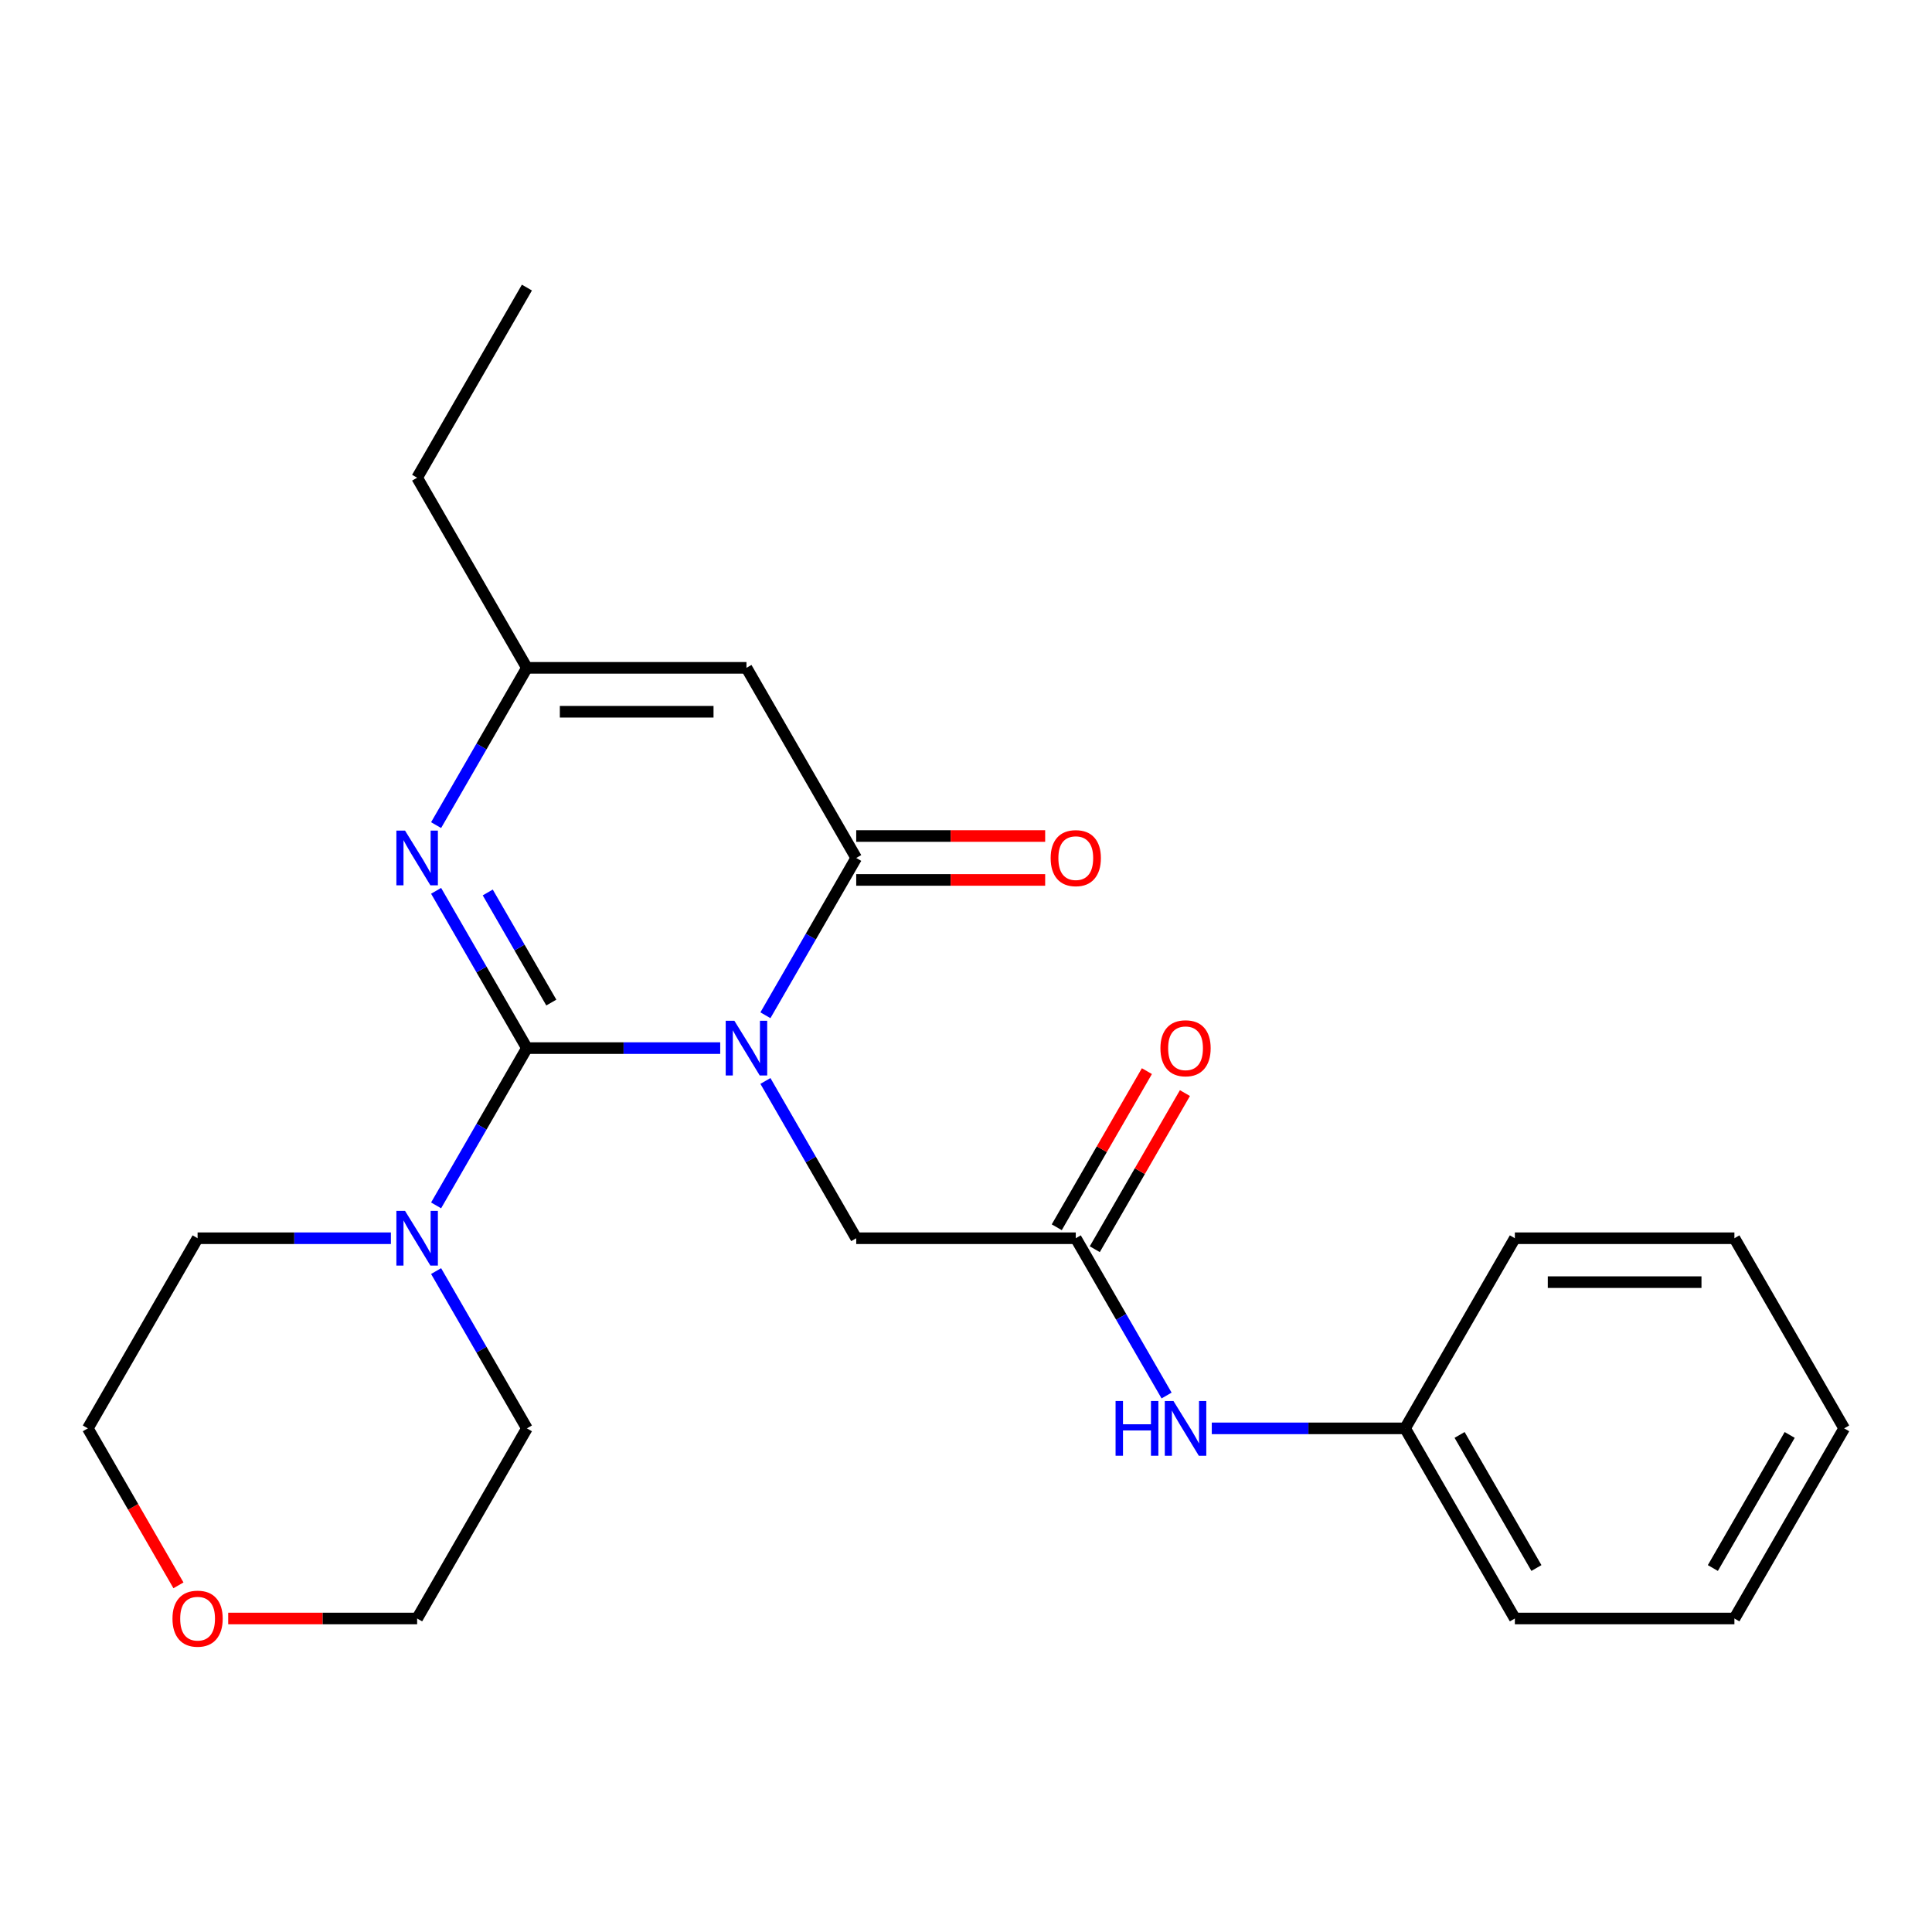 <?xml version='1.0' encoding='iso-8859-1'?>
<svg version='1.1' baseProfile='full'
              xmlns='http://www.w3.org/2000/svg'
                      xmlns:rdkit='http://www.rdkit.org/xml'
                      xmlns:xlink='http://www.w3.org/1999/xlink'
                  xml:space='preserve'
width='1000px' height='1000px' viewBox='0 0 1000 1000'>
<!-- END OF HEADER -->
<rect style='opacity:1.0;fill:#FFFFFF;stroke:none' width='1000' height='1000' x='0' y='0'> </rect>
<path class='bond-0' d='M 372.783,542.497 L 322.755,542.497' style='fill:none;fill-rule:evenodd;stroke:#0000FF;stroke-width:6px;stroke-linecap:butt;stroke-linejoin:miter;stroke-opacity:1' />
<path class='bond-0' d='M 322.755,542.497 L 272.727,542.497' style='fill:none;fill-rule:evenodd;stroke:#000000;stroke-width:6px;stroke-linecap:butt;stroke-linejoin:miter;stroke-opacity:1' />
<path class='bond-1' d='M 396.179,525.496 L 419.68,484.79' style='fill:none;fill-rule:evenodd;stroke:#0000FF;stroke-width:6px;stroke-linecap:butt;stroke-linejoin:miter;stroke-opacity:1' />
<path class='bond-1' d='M 419.68,484.79 L 443.182,444.085' style='fill:none;fill-rule:evenodd;stroke:#000000;stroke-width:6px;stroke-linecap:butt;stroke-linejoin:miter;stroke-opacity:1' />
<path class='bond-6' d='M 396.179,559.498 L 419.68,600.203' style='fill:none;fill-rule:evenodd;stroke:#0000FF;stroke-width:6px;stroke-linecap:butt;stroke-linejoin:miter;stroke-opacity:1' />
<path class='bond-6' d='M 419.68,600.203 L 443.182,640.909' style='fill:none;fill-rule:evenodd;stroke:#000000;stroke-width:6px;stroke-linecap:butt;stroke-linejoin:miter;stroke-opacity:1' />
<path class='bond-2' d='M 272.727,542.497 L 249.226,501.791' style='fill:none;fill-rule:evenodd;stroke:#000000;stroke-width:6px;stroke-linecap:butt;stroke-linejoin:miter;stroke-opacity:1' />
<path class='bond-2' d='M 249.226,501.791 L 225.725,461.086' style='fill:none;fill-rule:evenodd;stroke:#0000FF;stroke-width:6px;stroke-linecap:butt;stroke-linejoin:miter;stroke-opacity:1' />
<path class='bond-2' d='M 285.359,518.922 L 268.908,490.428' style='fill:none;fill-rule:evenodd;stroke:#000000;stroke-width:6px;stroke-linecap:butt;stroke-linejoin:miter;stroke-opacity:1' />
<path class='bond-2' d='M 268.908,490.428 L 252.457,461.934' style='fill:none;fill-rule:evenodd;stroke:#0000FF;stroke-width:6px;stroke-linecap:butt;stroke-linejoin:miter;stroke-opacity:1' />
<path class='bond-4' d='M 272.727,542.497 L 249.226,583.202' style='fill:none;fill-rule:evenodd;stroke:#000000;stroke-width:6px;stroke-linecap:butt;stroke-linejoin:miter;stroke-opacity:1' />
<path class='bond-4' d='M 249.226,583.202 L 225.725,623.908' style='fill:none;fill-rule:evenodd;stroke:#0000FF;stroke-width:6px;stroke-linecap:butt;stroke-linejoin:miter;stroke-opacity:1' />
<path class='bond-3' d='M 443.182,444.085 L 386.364,345.673' style='fill:none;fill-rule:evenodd;stroke:#000000;stroke-width:6px;stroke-linecap:butt;stroke-linejoin:miter;stroke-opacity:1' />
<path class='bond-9' d='M 443.182,455.449 L 492.08,455.449' style='fill:none;fill-rule:evenodd;stroke:#000000;stroke-width:6px;stroke-linecap:butt;stroke-linejoin:miter;stroke-opacity:1' />
<path class='bond-9' d='M 492.08,455.449 L 540.977,455.449' style='fill:none;fill-rule:evenodd;stroke:#FF0000;stroke-width:6px;stroke-linecap:butt;stroke-linejoin:miter;stroke-opacity:1' />
<path class='bond-9' d='M 443.182,432.721 L 492.08,432.721' style='fill:none;fill-rule:evenodd;stroke:#000000;stroke-width:6px;stroke-linecap:butt;stroke-linejoin:miter;stroke-opacity:1' />
<path class='bond-9' d='M 492.08,432.721 L 540.977,432.721' style='fill:none;fill-rule:evenodd;stroke:#FF0000;stroke-width:6px;stroke-linecap:butt;stroke-linejoin:miter;stroke-opacity:1' />
<path class='bond-24' d='M 225.725,427.084 L 249.226,386.378' style='fill:none;fill-rule:evenodd;stroke:#0000FF;stroke-width:6px;stroke-linecap:butt;stroke-linejoin:miter;stroke-opacity:1' />
<path class='bond-24' d='M 249.226,386.378 L 272.727,345.673' style='fill:none;fill-rule:evenodd;stroke:#000000;stroke-width:6px;stroke-linecap:butt;stroke-linejoin:miter;stroke-opacity:1' />
<path class='bond-5' d='M 386.364,345.673 L 272.727,345.673' style='fill:none;fill-rule:evenodd;stroke:#000000;stroke-width:6px;stroke-linecap:butt;stroke-linejoin:miter;stroke-opacity:1' />
<path class='bond-5' d='M 369.318,368.4 L 289.773,368.4' style='fill:none;fill-rule:evenodd;stroke:#000000;stroke-width:6px;stroke-linecap:butt;stroke-linejoin:miter;stroke-opacity:1' />
<path class='bond-13' d='M 225.725,657.91 L 249.226,698.615' style='fill:none;fill-rule:evenodd;stroke:#0000FF;stroke-width:6px;stroke-linecap:butt;stroke-linejoin:miter;stroke-opacity:1' />
<path class='bond-13' d='M 249.226,698.615 L 272.727,739.321' style='fill:none;fill-rule:evenodd;stroke:#000000;stroke-width:6px;stroke-linecap:butt;stroke-linejoin:miter;stroke-opacity:1' />
<path class='bond-14' d='M 202.328,640.909 L 152.3,640.909' style='fill:none;fill-rule:evenodd;stroke:#0000FF;stroke-width:6px;stroke-linecap:butt;stroke-linejoin:miter;stroke-opacity:1' />
<path class='bond-14' d='M 152.3,640.909 L 102.273,640.909' style='fill:none;fill-rule:evenodd;stroke:#000000;stroke-width:6px;stroke-linecap:butt;stroke-linejoin:miter;stroke-opacity:1' />
<path class='bond-15' d='M 272.727,345.673 L 215.909,247.261' style='fill:none;fill-rule:evenodd;stroke:#000000;stroke-width:6px;stroke-linecap:butt;stroke-linejoin:miter;stroke-opacity:1' />
<path class='bond-7' d='M 443.182,640.909 L 556.818,640.909' style='fill:none;fill-rule:evenodd;stroke:#000000;stroke-width:6px;stroke-linecap:butt;stroke-linejoin:miter;stroke-opacity:1' />
<path class='bond-8' d='M 556.818,640.909 L 580.32,681.614' style='fill:none;fill-rule:evenodd;stroke:#000000;stroke-width:6px;stroke-linecap:butt;stroke-linejoin:miter;stroke-opacity:1' />
<path class='bond-8' d='M 580.32,681.614 L 603.821,722.32' style='fill:none;fill-rule:evenodd;stroke:#0000FF;stroke-width:6px;stroke-linecap:butt;stroke-linejoin:miter;stroke-opacity:1' />
<path class='bond-10' d='M 566.659,646.591 L 589.988,606.185' style='fill:none;fill-rule:evenodd;stroke:#000000;stroke-width:6px;stroke-linecap:butt;stroke-linejoin:miter;stroke-opacity:1' />
<path class='bond-10' d='M 589.988,606.185 L 613.316,565.78' style='fill:none;fill-rule:evenodd;stroke:#FF0000;stroke-width:6px;stroke-linecap:butt;stroke-linejoin:miter;stroke-opacity:1' />
<path class='bond-10' d='M 546.977,635.227 L 570.305,594.822' style='fill:none;fill-rule:evenodd;stroke:#000000;stroke-width:6px;stroke-linecap:butt;stroke-linejoin:miter;stroke-opacity:1' />
<path class='bond-10' d='M 570.305,594.822 L 593.633,554.416' style='fill:none;fill-rule:evenodd;stroke:#FF0000;stroke-width:6px;stroke-linecap:butt;stroke-linejoin:miter;stroke-opacity:1' />
<path class='bond-12' d='M 627.217,739.321 L 677.245,739.321' style='fill:none;fill-rule:evenodd;stroke:#0000FF;stroke-width:6px;stroke-linecap:butt;stroke-linejoin:miter;stroke-opacity:1' />
<path class='bond-12' d='M 677.245,739.321 L 727.273,739.321' style='fill:none;fill-rule:evenodd;stroke:#000000;stroke-width:6px;stroke-linecap:butt;stroke-linejoin:miter;stroke-opacity:1' />
<path class='bond-11' d='M 92.365,820.572 L 68.91,779.946' style='fill:none;fill-rule:evenodd;stroke:#FF0000;stroke-width:6px;stroke-linecap:butt;stroke-linejoin:miter;stroke-opacity:1' />
<path class='bond-11' d='M 68.91,779.946 L 45.455,739.321' style='fill:none;fill-rule:evenodd;stroke:#000000;stroke-width:6px;stroke-linecap:butt;stroke-linejoin:miter;stroke-opacity:1' />
<path class='bond-25' d='M 118.114,837.733 L 167.011,837.733' style='fill:none;fill-rule:evenodd;stroke:#FF0000;stroke-width:6px;stroke-linecap:butt;stroke-linejoin:miter;stroke-opacity:1' />
<path class='bond-25' d='M 167.011,837.733 L 215.909,837.733' style='fill:none;fill-rule:evenodd;stroke:#000000;stroke-width:6px;stroke-linecap:butt;stroke-linejoin:miter;stroke-opacity:1' />
<path class='bond-18' d='M 727.273,739.321 L 784.091,837.733' style='fill:none;fill-rule:evenodd;stroke:#000000;stroke-width:6px;stroke-linecap:butt;stroke-linejoin:miter;stroke-opacity:1' />
<path class='bond-18' d='M 755.478,742.719 L 795.251,811.607' style='fill:none;fill-rule:evenodd;stroke:#000000;stroke-width:6px;stroke-linecap:butt;stroke-linejoin:miter;stroke-opacity:1' />
<path class='bond-19' d='M 727.273,739.321 L 784.091,640.909' style='fill:none;fill-rule:evenodd;stroke:#000000;stroke-width:6px;stroke-linecap:butt;stroke-linejoin:miter;stroke-opacity:1' />
<path class='bond-17' d='M 272.727,739.321 L 215.909,837.733' style='fill:none;fill-rule:evenodd;stroke:#000000;stroke-width:6px;stroke-linecap:butt;stroke-linejoin:miter;stroke-opacity:1' />
<path class='bond-16' d='M 102.273,640.909 L 45.455,739.321' style='fill:none;fill-rule:evenodd;stroke:#000000;stroke-width:6px;stroke-linecap:butt;stroke-linejoin:miter;stroke-opacity:1' />
<path class='bond-20' d='M 215.909,247.261 L 272.727,148.849' style='fill:none;fill-rule:evenodd;stroke:#000000;stroke-width:6px;stroke-linecap:butt;stroke-linejoin:miter;stroke-opacity:1' />
<path class='bond-22' d='M 784.091,837.733 L 897.727,837.733' style='fill:none;fill-rule:evenodd;stroke:#000000;stroke-width:6px;stroke-linecap:butt;stroke-linejoin:miter;stroke-opacity:1' />
<path class='bond-21' d='M 784.091,640.909 L 897.727,640.909' style='fill:none;fill-rule:evenodd;stroke:#000000;stroke-width:6px;stroke-linecap:butt;stroke-linejoin:miter;stroke-opacity:1' />
<path class='bond-21' d='M 801.136,663.636 L 880.682,663.636' style='fill:none;fill-rule:evenodd;stroke:#000000;stroke-width:6px;stroke-linecap:butt;stroke-linejoin:miter;stroke-opacity:1' />
<path class='bond-23' d='M 897.727,640.909 L 954.545,739.321' style='fill:none;fill-rule:evenodd;stroke:#000000;stroke-width:6px;stroke-linecap:butt;stroke-linejoin:miter;stroke-opacity:1' />
<path class='bond-26' d='M 897.727,837.733 L 954.545,739.321' style='fill:none;fill-rule:evenodd;stroke:#000000;stroke-width:6px;stroke-linecap:butt;stroke-linejoin:miter;stroke-opacity:1' />
<path class='bond-26' d='M 886.568,811.607 L 926.34,742.719' style='fill:none;fill-rule:evenodd;stroke:#000000;stroke-width:6px;stroke-linecap:butt;stroke-linejoin:miter;stroke-opacity:1' />
<path  class='atom-0' d='M 380.104 528.337
L 389.384 543.337
Q 390.304 544.817, 391.784 547.497
Q 393.264 550.177, 393.344 550.337
L 393.344 528.337
L 397.104 528.337
L 397.104 556.657
L 393.224 556.657
L 383.264 540.257
Q 382.104 538.337, 380.864 536.137
Q 379.664 533.937, 379.304 533.257
L 379.304 556.657
L 375.624 556.657
L 375.624 528.337
L 380.104 528.337
' fill='#0000FF'/>
<path  class='atom-3' d='M 209.649 429.925
L 218.929 444.925
Q 219.849 446.405, 221.329 449.085
Q 222.809 451.765, 222.889 451.925
L 222.889 429.925
L 226.649 429.925
L 226.649 458.245
L 222.769 458.245
L 212.809 441.845
Q 211.649 439.925, 210.409 437.725
Q 209.209 435.525, 208.849 434.845
L 208.849 458.245
L 205.169 458.245
L 205.169 429.925
L 209.649 429.925
' fill='#0000FF'/>
<path  class='atom-5' d='M 209.649 626.749
L 218.929 641.749
Q 219.849 643.229, 221.329 645.909
Q 222.809 648.589, 222.889 648.749
L 222.889 626.749
L 226.649 626.749
L 226.649 655.069
L 222.769 655.069
L 212.809 638.669
Q 211.649 636.749, 210.409 634.549
Q 209.209 632.349, 208.849 631.669
L 208.849 655.069
L 205.169 655.069
L 205.169 626.749
L 209.649 626.749
' fill='#0000FF'/>
<path  class='atom-9' d='M 577.416 725.161
L 581.256 725.161
L 581.256 737.201
L 595.736 737.201
L 595.736 725.161
L 599.576 725.161
L 599.576 753.481
L 595.736 753.481
L 595.736 740.401
L 581.256 740.401
L 581.256 753.481
L 577.416 753.481
L 577.416 725.161
' fill='#0000FF'/>
<path  class='atom-9' d='M 607.376 725.161
L 616.656 740.161
Q 617.576 741.641, 619.056 744.321
Q 620.536 747.001, 620.616 747.161
L 620.616 725.161
L 624.376 725.161
L 624.376 753.481
L 620.496 753.481
L 610.536 737.081
Q 609.376 735.161, 608.136 732.961
Q 606.936 730.761, 606.576 730.081
L 606.576 753.481
L 602.896 753.481
L 602.896 725.161
L 607.376 725.161
' fill='#0000FF'/>
<path  class='atom-10' d='M 543.818 444.165
Q 543.818 437.365, 547.178 433.565
Q 550.538 429.765, 556.818 429.765
Q 563.098 429.765, 566.458 433.565
Q 569.818 437.365, 569.818 444.165
Q 569.818 451.045, 566.418 454.965
Q 563.018 458.845, 556.818 458.845
Q 550.578 458.845, 547.178 454.965
Q 543.818 451.085, 543.818 444.165
M 556.818 455.645
Q 561.138 455.645, 563.458 452.765
Q 565.818 449.845, 565.818 444.165
Q 565.818 438.605, 563.458 435.805
Q 561.138 432.965, 556.818 432.965
Q 552.498 432.965, 550.138 435.765
Q 547.818 438.565, 547.818 444.165
Q 547.818 449.885, 550.138 452.765
Q 552.498 455.645, 556.818 455.645
' fill='#FF0000'/>
<path  class='atom-11' d='M 600.636 542.577
Q 600.636 535.777, 603.996 531.977
Q 607.356 528.177, 613.636 528.177
Q 619.916 528.177, 623.276 531.977
Q 626.636 535.777, 626.636 542.577
Q 626.636 549.457, 623.236 553.377
Q 619.836 557.257, 613.636 557.257
Q 607.396 557.257, 603.996 553.377
Q 600.636 549.497, 600.636 542.577
M 613.636 554.057
Q 617.956 554.057, 620.276 551.177
Q 622.636 548.257, 622.636 542.577
Q 622.636 537.017, 620.276 534.217
Q 617.956 531.377, 613.636 531.377
Q 609.316 531.377, 606.956 534.177
Q 604.636 536.977, 604.636 542.577
Q 604.636 548.297, 606.956 551.177
Q 609.316 554.057, 613.636 554.057
' fill='#FF0000'/>
<path  class='atom-12' d='M 89.273 837.813
Q 89.273 831.013, 92.633 827.213
Q 95.993 823.413, 102.273 823.413
Q 108.553 823.413, 111.913 827.213
Q 115.273 831.013, 115.273 837.813
Q 115.273 844.693, 111.873 848.613
Q 108.473 852.493, 102.273 852.493
Q 96.033 852.493, 92.633 848.613
Q 89.273 844.733, 89.273 837.813
M 102.273 849.293
Q 106.593 849.293, 108.913 846.413
Q 111.273 843.493, 111.273 837.813
Q 111.273 832.253, 108.913 829.453
Q 106.593 826.613, 102.273 826.613
Q 97.953 826.613, 95.593 829.413
Q 93.273 832.213, 93.273 837.813
Q 93.273 843.533, 95.593 846.413
Q 97.953 849.293, 102.273 849.293
' fill='#FF0000'/>
</svg>
